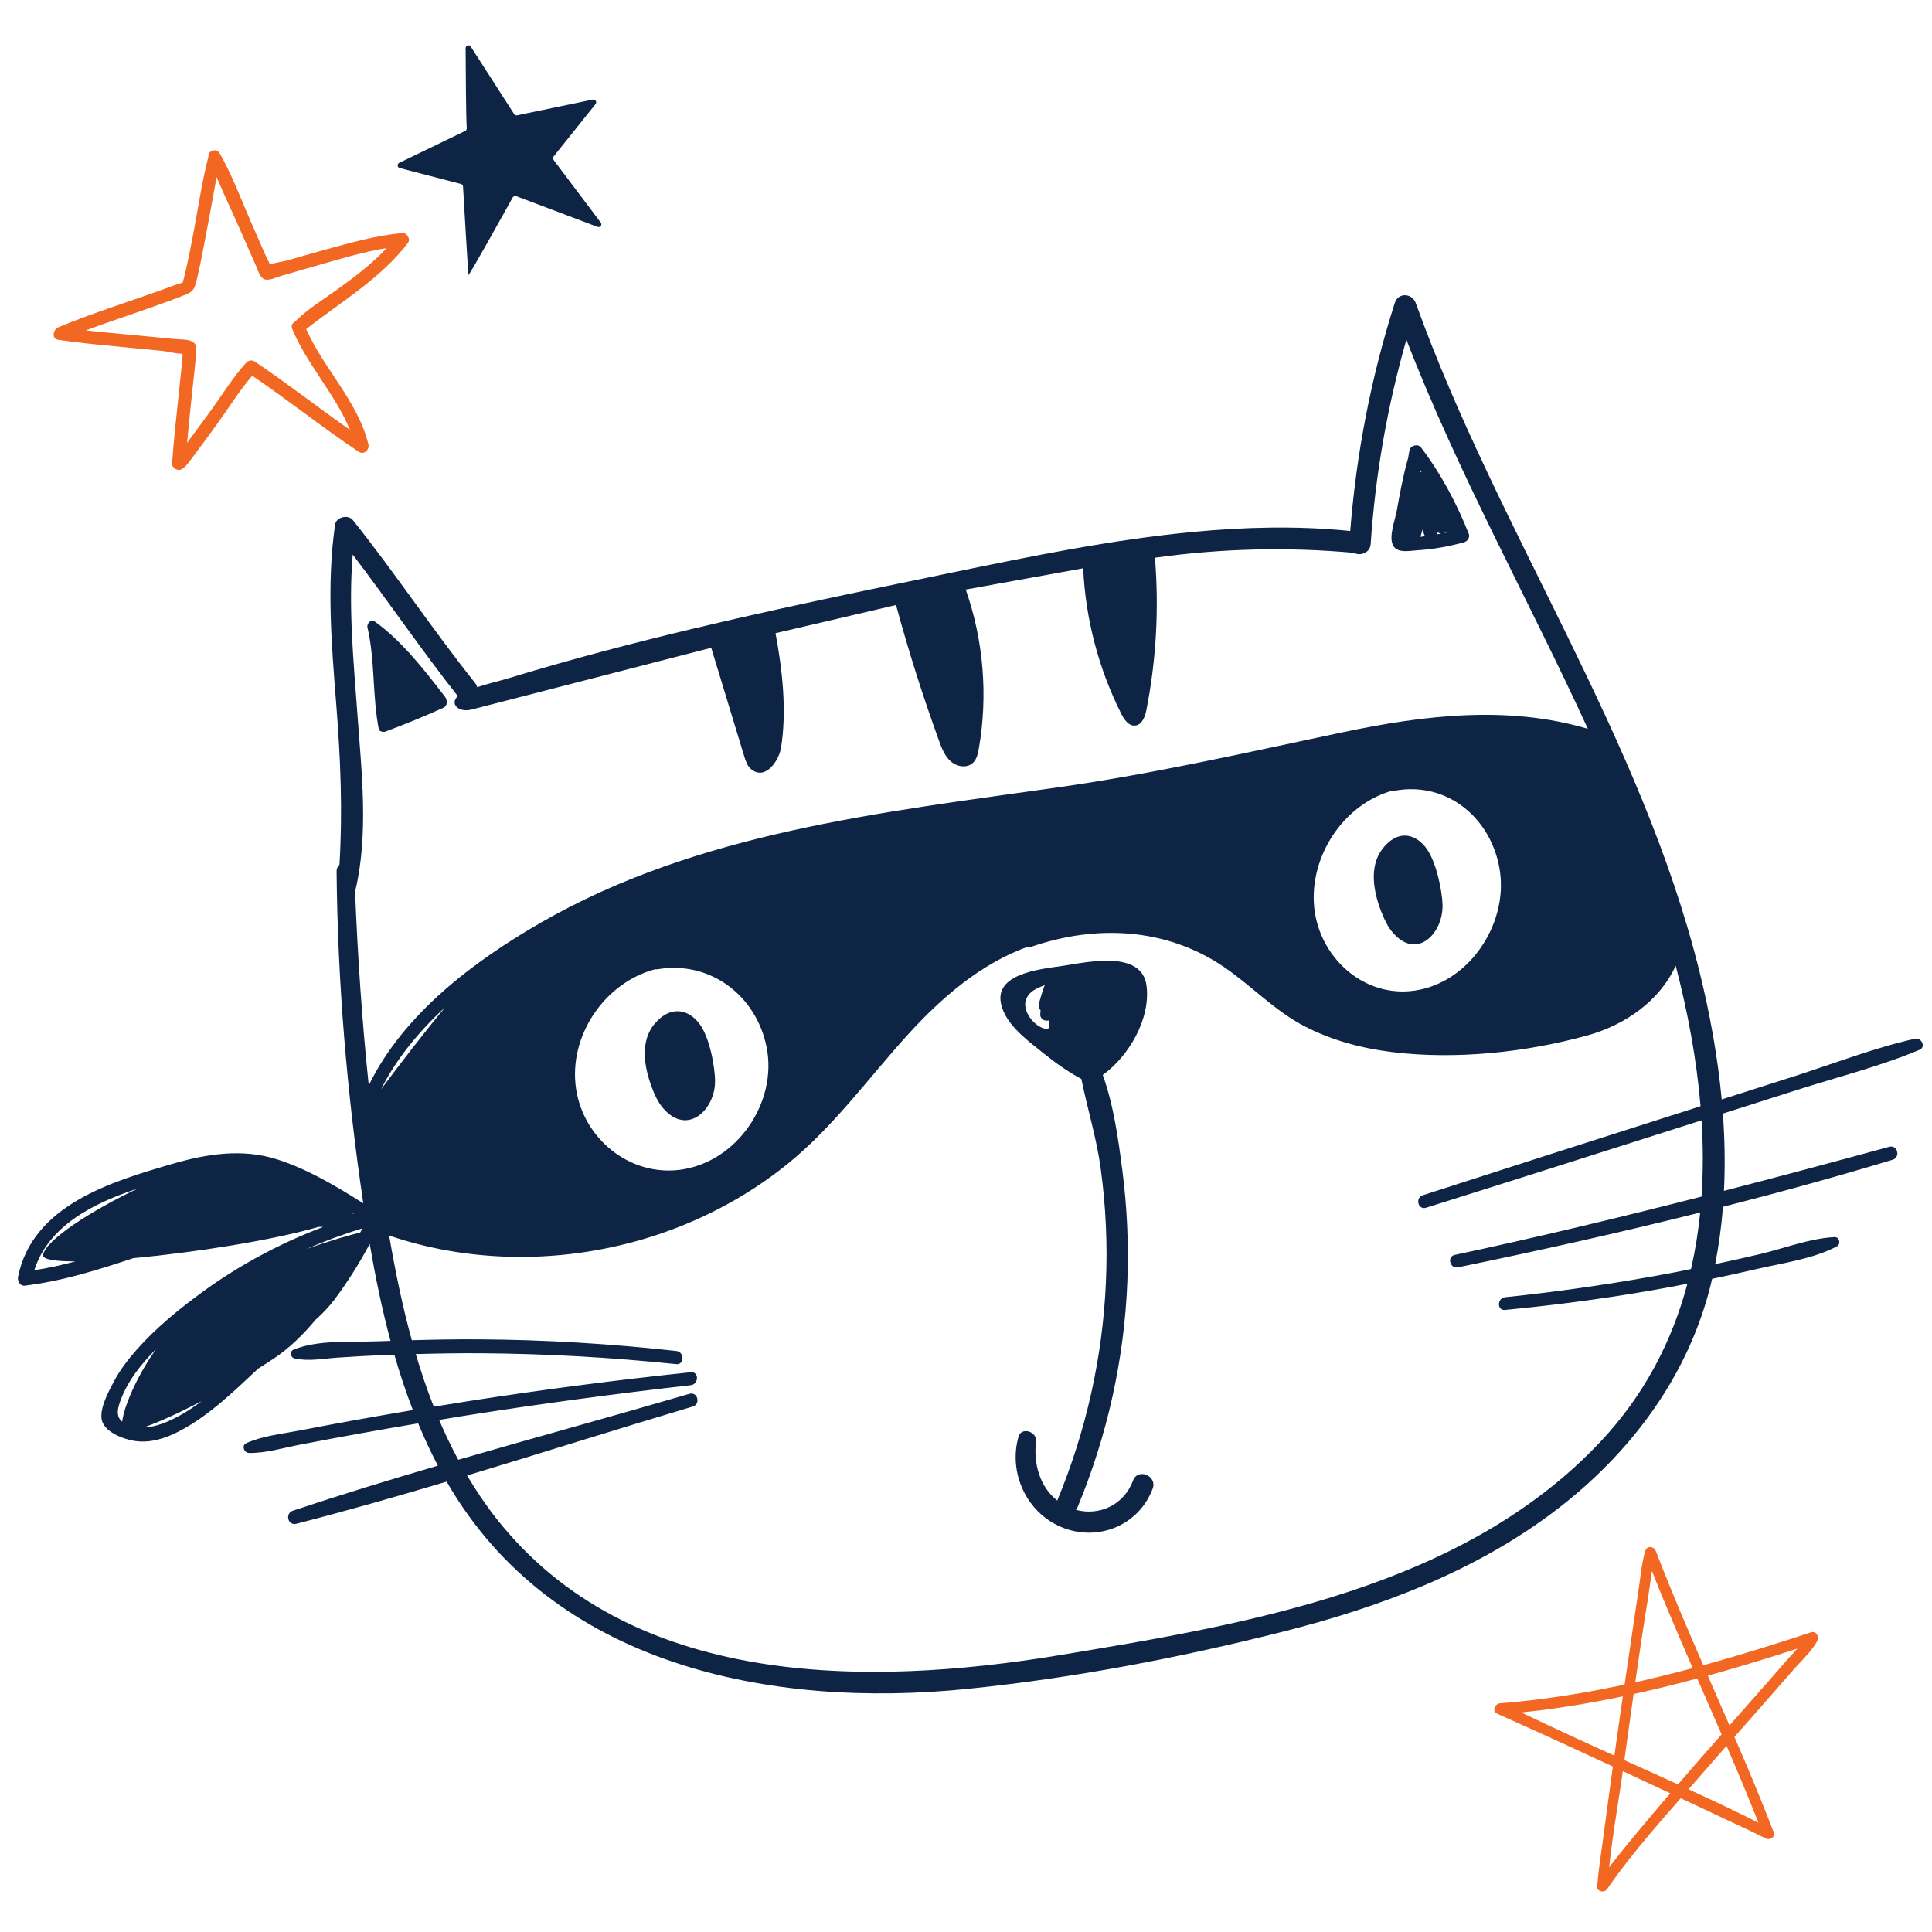 <?xml version="1.0" encoding="UTF-8"?>
<svg xmlns="http://www.w3.org/2000/svg" xmlns:xlink="http://www.w3.org/1999/xlink" version="1.1" id="Layer_1" x="0px" y="0px" width="360px" height="360px" viewBox="0 0 360 360" xml:space="preserve">
<g>
	<path fill="#0D2445" d="M211.132,275.868c-1.684,4.521-6.217,6.649-10.639,5.47c0.109-0.145,0.211-0.302,0.289-0.49   c5.556-13.366,8.732-27.648,9.286-42.12c0.262-6.89-0.054-13.813-0.935-20.652c-0.736-5.696-1.618-12.147-3.652-17.77   c4.891-3.54,8.915-10.446,8.165-16.576c-0.834-6.803-11.103-4.437-15.477-3.779c-4.414,0.667-14.241,1.453-11.181,8.505   c1.354,3.119,4.695,5.598,7.266,7.659c2.259,1.818,4.666,3.558,7.242,4.935c1.111,5.504,2.803,10.914,3.579,16.518   c0.988,7.114,1.312,14.299,0.99,21.469c-0.62,13.932-3.696,27.605-9.027,40.485c-0.013,0.031-0.016,0.06-0.026,0.088   c-3.276-2.541-4.456-6.915-3.965-11.004c0.223-1.845-2.72-2.812-3.267-0.885c-1.897,6.681,1.456,14.063,7.94,16.809   c6.768,2.861,14.48-0.238,17.065-7.15C215.677,274.999,212.024,273.475,211.132,275.868z M195.406,191.598   c-0.471,0.212-1.148,0.085-2.131-0.595c-1.283-0.885-2.625-2.904-2.146-4.563c0.485-1.677,2.102-2.337,3.538-2.866   c-0.428,1.143-0.789,2.291-1.082,3.486c-0.129,0.527,0.029,0.918,0.306,1.177c-0.019,0.246-0.046,0.486-0.055,0.74   c-0.038,0.985,0.934,1.402,1.695,1.128C195.459,190.603,195.422,191.099,195.406,191.598z"></path>
	<path fill="#0D2445" d="M356.848,193.546c-7.642,1.702-15.164,4.655-22.624,7.035c-4.47,1.427-8.941,2.854-13.411,4.282   c-0.746-7.978-2.187-15.894-4.069-23.54c-10.9-44.271-37.622-82.251-52.938-124.849c-0.667-1.857-3.265-2.027-3.906-0.025   c-4.413,13.814-7.165,28.055-8.306,42.502c-0.163-0.019-0.326-0.043-0.487-0.059c-9.589-0.938-19.266-0.684-28.853,0.229   c-15.137,1.443-30.061,4.519-44.952,7.584c-21.568,4.441-43.156,8.889-64.448,14.535c-5.986,1.588-11.947,3.268-17.872,5.072   c-1.929,0.587-4.06,1.073-6.066,1.731c-0.071-0.274-0.203-0.547-0.41-0.807c-7.879-9.885-14.877-20.44-22.754-30.324   c-0.874-1.092-3.108-0.593-3.315,0.846c-1.591,11.142-0.661,22.379,0.223,33.545c0.798,10.066,1.202,19.863,0.594,29.856   c-0.321,0.263-0.539,0.663-0.534,1.215c0.197,20.703,1.931,41.37,4.975,61.846c-5.067-3.206-10.356-6.351-15.991-8.167   c-6.524-2.102-13.156-1.051-19.596,0.822c-11.397,3.313-26.049,7.686-28.746,21.049c-0.149,0.728,0.347,1.754,1.248,1.644   c7.102-0.862,13.656-2.959,20.257-5.133c11.416-1.048,25.909-3.328,34.516-5.827c0.28,0.002,0.56,0.01,0.84,0.013   c-7.959,3.021-15.515,7.04-22.423,12.067c-4.383,3.191-8.696,6.706-12.303,10.775c-1.628,1.832-3.136,3.806-4.289,5.977   c-0.961,1.814-2.637,4.924-2.265,7.029c0.417,2.334,3.955,3.68,6.098,4.022c2.951,0.471,5.855-0.486,8.444-1.849   c5.502-2.884,10.054-7.354,14.637-11.631c0.976-0.612,1.942-1.23,2.877-1.852c2.914-1.933,5.518-4.493,7.78-7.217   c1.226-1.097,2.392-2.279,3.464-3.687c2.491-3.279,4.692-6.824,6.648-10.464c1.036,6.056,2.28,12.114,3.876,18.064   c-0.702,0.027-1.403,0.036-2.104,0.067c-4.982,0.229-11.401-0.36-16.026,1.604c-0.695,0.298-0.496,1.425,0.193,1.585   c2.601,0.608,5.37,0.044,8.018-0.135c3.073-0.211,6.15-0.38,9.228-0.509c0.467-0.021,0.937-0.025,1.404-0.042   c1.005,3.493,2.145,6.941,3.449,10.324c-3.711,0.621-7.419,1.265-11.121,1.933c-3.304,0.594-6.6,1.215-9.892,1.854   c-3.329,0.646-6.911,0.991-10.017,2.372c-0.935,0.411-0.435,1.816,0.479,1.829c3.177,0.054,6.385-0.944,9.495-1.54   c3.532-0.682,7.064-1.34,10.601-1.983c3.811-0.69,7.626-1.353,11.445-1.995c1.108,2.676,2.324,5.312,3.67,7.885   c-9.059,2.651-18.08,5.409-27.008,8.39c-1.525,0.506-0.948,2.843,0.64,2.436c9.375-2.413,18.704-5.077,28.005-7.851   c19.715,34.279,60.259,42.337,96.929,38.631c19.761-1.999,39.686-5.811,58.935-10.681c17.897-4.527,35.525-11.098,50.379-22.29   c14.385-10.834,25.443-25.609,29.536-43.334c0.01-0.04,0.016-0.079,0.024-0.116c2.779-0.578,5.555-1.184,8.32-1.826   c4.859-1.13,10.505-1.873,14.93-4.224c0.795-0.424,0.477-1.772-0.449-1.726c-4.597,0.235-9.306,2.08-13.783,3.146   c-2.809,0.666-5.623,1.293-8.445,1.893c0.69-3.527,1.166-7.093,1.448-10.683c10.602-2.705,21.15-5.604,31.608-8.763   c1.533-0.461,0.925-2.838-0.639-2.413c-10.252,2.8-20.506,5.55-30.783,8.204c0.236-4.787,0.152-9.603-0.201-14.404   c4.617-1.47,9.234-2.938,13.854-4.411c7.56-2.413,15.482-4.398,22.8-7.473C358.906,195.103,358.04,193.281,356.848,193.546z    M56.984,232.778c3.438-1.49,6.957-2.799,10.553-3.887c-0.138,0.254-0.28,0.506-0.419,0.761   C65.111,230.163,61.449,231.182,56.984,232.778z M259.416,147.335c0.146,0.022,0.299,0.032,0.466,0.001   c9.854-1.803,18.153,5.229,19.603,14.964c1.525,10.221-6.175,21.484-16.807,22.39c-9.168,0.78-16.871-6.659-17.789-15.563   C243.914,159.665,250.297,149.878,259.416,147.335z M122.096,180.6c0.14,0.021,0.283,0.034,0.444,0.007   c9.757-1.663,18.387,4.861,20.309,14.53c2.059,10.36-5.616,21.522-16.215,22.844c-9.397,1.171-17.908-5.859-19.291-15.087   C105.867,193.046,112.65,183.087,122.096,180.6z M71.004,202.975c2.883-5.75,7.094-10.817,11.937-15.28   C78.82,192.649,74.137,198.791,71.004,202.975z M132.525,120.706c2.049,6.73,4.096,13.467,6.144,20.197   c0.271,0.89,0.576,1.833,1.294,2.422c2.689,2.208,5.191-1.677,5.557-3.922c1.128-6.891,0.264-14.607-1.015-21.418   c7.485-1.748,14.97-3.497,22.457-5.246c2.313,8.526,4.981,16.956,8.001,25.261c0.51,1.406,1.068,2.866,2.187,3.861   c1.117,0.996,2.965,1.336,4.082,0.34c0.747-0.661,0.979-1.707,1.153-2.691c1.735-9.879,0.885-20.197-2.437-29.657   c7.295-1.319,14.587-2.64,21.884-3.961c0.435,9.407,2.871,18.716,7.105,27.128c0.538,1.072,1.384,2.291,2.58,2.179   c1.288-0.122,1.854-1.665,2.103-2.935c1.829-9.317,2.361-18.881,1.583-28.341c12.268-1.727,24.732-2.035,37.072-0.908   c1.145,0.62,3.015,0.064,3.133-1.673c0.867-12.919,3.107-25.633,6.651-38.052c9.599,24.908,22.703,48.273,33.813,72.513   c-15.008-4.448-30.707-2.512-45.819,0.673c-17.589,3.706-34.928,7.676-52.743,10.211c-32.941,4.694-67.225,8.346-96.609,25.277   c-12.465,7.181-25.554,17.009-31.991,30.276c-1.257-12.024-2.068-24.099-2.55-36.17c0.009-0.032,0.033-0.053,0.041-0.087   c2.513-10.53,1.176-22.116,0.405-32.789c-0.715-9.881-1.716-19.941-0.882-29.86c6.634,8.713,12.803,17.777,19.583,26.381   c-1.556,1.429,0.129,3.125,2.575,2.494C102.765,128.378,117.646,124.542,132.525,120.706z M25.67,221.46   c-8.694,4.146-17.171,9.596-17.645,12.376c-0.145,0.849,2.213,1.208,6.029,1.205c-2.508,0.683-5.061,1.244-7.674,1.65   C9.061,228.38,17.369,224.207,25.67,221.46z M65.787,225.992c0.071,0.044,0.142,0.088,0.213,0.132   c-0.123-0.005-0.247-0.008-0.37-0.013C65.689,226.072,65.732,226.032,65.787,225.992z M22.321,261.328   c1.299-3.77,3.837-7.025,6.739-9.921c-3.791,5.399-5.979,10.831-6.293,13.501C21.829,264.165,21.725,263.063,22.321,261.328z    M30.135,265.311c-1.077,0.392-2.211,0.637-3.352,0.665c2.712-0.923,6.573-2.687,10.785-4.896   C35.245,262.847,32.795,264.344,30.135,265.311z M317.059,222.967c-15.256,3.897-30.561,7.578-45.986,10.866   c-1.507,0.32-0.896,2.62,0.61,2.313c15.083-3.102,30.153-6.47,45.125-10.21c-0.356,3.562-0.918,7.077-1.707,10.533   c-0.895,0.179-1.783,0.373-2.678,0.543c-10.588,2.023-21.26,3.596-31.977,4.709c-1.498,0.157-1.531,2.517-0.009,2.369   c10.481-1.007,20.917-2.425,31.269-4.354c0.908-0.168,1.813-0.361,2.72-0.537c-2.847,10.678-7.978,20.702-16.191,29.429   c-25.637,27.244-65.563,33.965-100.808,39.789c-36.116,5.968-80.158,6.149-105.021-25.572c-1.979-2.522-3.75-5.174-5.369-7.913   c14.045-4.233,28.041-8.67,42.058-12.846c1.508-0.449,0.896-2.812-0.625-2.369c-14.3,4.183-28.729,8.13-43.083,12.287   c-1.297-2.416-2.486-4.892-3.561-7.421c1.495-0.244,2.988-0.502,4.485-0.737c14.086-2.233,28.231-4.126,42.406-5.738   c1.519-0.17,1.558-2.576,0.004-2.413c-13.93,1.462-27.814,3.263-41.652,5.419c-2.082,0.323-4.159,0.671-6.238,1.01   c-1.265-3.211-2.375-6.491-3.357-9.813c4.118-0.111,8.238-0.181,12.358-0.149c12.08,0.085,24.152,0.781,36.165,2.023   c1.571,0.157,1.558-2.28,0.008-2.45c-12.254-1.35-24.552-2.099-36.878-2.168c-4.129-0.025-8.261,0.047-12.391,0.165   c-1.775-6.45-3.114-13.021-4.222-19.508c16.334,5.571,34.567,5.183,50.838-0.443c8.433-2.918,16.357-7.223,23.31-12.826   c8.594-6.93,15.051-15.945,22.416-24.069c6.343-6.997,13.633-13.286,22.428-16.477c0.194,0.071,0.407,0.101,0.646,0.018   c12.006-4.146,24.988-3.592,35.765,3.654c5.241,3.528,9.514,8.216,15.179,11.152c5.119,2.65,10.733,4.128,16.437,4.818   c11.754,1.428,24.748,0.047,36.155-3.084c7.093-1.95,13.558-6.442,16.556-13.024c2.231,8.552,3.893,17.374,4.633,26.181   c-1.977,0.631-3.951,1.262-5.928,1.894c-15.286,4.882-30.572,9.761-45.841,14.704c-1.46,0.475-0.869,2.789,0.617,2.325   c15.541-4.877,31.062-9.827,46.583-14.769c1.586-0.506,3.173-1.011,4.759-1.516C317.363,213.526,317.379,218.276,317.059,222.967z"></path>
	<path fill="#0D2445" d="M123.641,206.588c4.507,5.099,9.553,0.176,9.597-5.018c0.025-2.549-0.97-8.357-3.003-10.927   c-2.129-2.692-5.362-3.239-8.204,0.06c-2.819,3.274-2.005,8.06-0.615,11.796C121.961,203.97,122.615,205.432,123.641,206.588z"></path>
	<path fill="#0D2445" d="M259.658,173.931c4.497,4.975,9.237-0.086,9.14-5.277c-0.049-2.547-1.174-8.329-3.21-10.841   c-2.135-2.636-5.272-3.095-7.929,0.281c-2.636,3.353-1.713,8.114-0.267,11.812C257.964,171.359,258.637,172.801,259.658,173.931z"></path>
	<path fill="#0D2445" d="M264.068,102.538c2.962-0.181,5.865-0.708,8.729-1.489c0.601-0.163,1.156-0.904,0.902-1.549   c-2.276-5.735-5.184-11.214-8.924-16.134c-0.574-0.753-1.972-0.343-2.143,0.549c-0.095,0.485-0.168,0.973-0.242,1.458   c-0.008,0.028-0.026,0.044-0.034,0.072c-0.916,3.204-1.511,6.521-2.103,9.797c-0.297,1.641-1.572,4.887-0.626,6.475   C260.469,103.129,262.714,102.619,264.068,102.538z M269.67,98.932c0.03,0.082,0.062,0.164,0.095,0.247   c-0.228,0.048-0.455,0.118-0.68,0.163C269.303,99.255,269.506,99.116,269.67,98.932z M267.88,99.27c0.002-0.053,0-0.102,0.003-0.15   c0.201,0.207,0.437,0.303,0.687,0.312c-0.251,0.05-0.501,0.08-0.75,0.119C267.838,99.459,267.875,99.375,267.88,99.27z    M265.368,99.591c0.049,0.121,0.119,0.218,0.187,0.315c-0.304,0.038-0.599,0.083-0.872,0.128c0.139-0.452,0.266-0.904,0.382-1.357   C265.171,98.981,265.251,99.287,265.368,99.591z M264.654,87.591c0.074,0.113,0.154,0.218,0.229,0.329   c-0.091,0.006-0.179,0.019-0.269,0.044C264.628,87.842,264.641,87.717,264.654,87.591z"></path>
	<path fill="#0D2445" d="M69.924,115.871c-0.764-0.552-1.47,0.165-1.479,0.91c1.481,6.305,0.904,12.946,2.171,19.276   c0.014,0.005,0.023,0.018,0.039,0.019c0.331,0.26,0.772,0.384,1.152,0.242c3.65-1.357,7.246-2.833,10.798-4.432   c0.855-0.383,0.769-1.464,0.299-2.074C79.125,124.911,74.974,119.528,69.924,115.871z"></path>
</g>
<path fill="#F26722" d="M74.972,43.439c-4.889,0.417-9.722,1.812-14.435,3.105c-2.326,0.638-4.643,1.305-6.958,1.98  c-0.549,0.16-2.276,0.397-3.303,0.758c-0.196-0.563-0.536-1.132-0.771-1.662c-0.901-2.033-1.788-4.071-2.678-6.109  c-1.891-4.324-3.576-8.901-5.927-13c-0.262-0.457-0.762-0.58-1.206-0.473c-0.124,0.022-0.242,0.069-0.351,0.141  c-0.003,0.003-0.007,0.005-0.012,0.009c-0.021,0.014-0.041,0.025-0.061,0.042c-0.29,0.2-0.481,0.516-0.421,0.905  c-1.203,4.603-1.875,9.357-2.76,14.028c-0.447,2.364-0.903,4.729-1.434,7.077c-0.113,0.503-0.276,1.012-0.358,1.521  c-0.04,0.242-0.352,0.853-0.184,0.83c-0.391,0.21-0.97,0.322-1.336,0.459c-7.269,2.73-14.751,4.949-21.92,7.94  c-0.938,0.391-1.338,2.132,0,2.33c4.204,0.62,8.445,1.001,12.672,1.415c2.277,0.222,4.556,0.438,6.832,0.663  c0.937,0.092,2.524,0.549,3.644,0.514c0,0.261,0.01,0.517-0.004,0.677c-0.184,1.999-0.4,3.994-0.609,5.991  c-0.479,4.575-0.999,9.148-1.324,13.736c-0.064,0.91,1.105,1.572,1.857,1.065c1.025-0.69,1.755-1.925,2.489-2.889  c1.394-1.833,2.743-3.7,4.094-5.563c2.122-2.93,4.112-6.162,6.489-8.923c6.73,4.572,13.096,9.666,19.863,14.186  c0.927,0.62,2.028-0.4,1.792-1.377c-1.919-7.96-8.327-14.092-11.597-21.499c6.505-5.094,13.886-9.411,18.959-16.056  C76.561,44.546,75.829,43.365,74.972,43.439z M49.686,49.563c-0.049,0.035-0.089,0.071-0.12,0.109  C49.605,49.625,49.645,49.59,49.686,49.563z M63.531,53.451c-2.875,2.104-6.11,4.024-8.644,6.554  c-0.425,0.229-0.684,0.679-0.44,1.271c2.712,6.596,8.056,12.215,10.756,18.824c-5.978-4.187-11.721-8.711-17.792-12.764  c-0.43-0.287-1.131-0.189-1.479,0.191c-2.477,2.702-4.466,5.968-6.615,8.925c-1.423,1.959-2.848,3.917-4.303,5.852  c-0.048,0.064-0.102,0.136-0.157,0.211c0.335-3.679,0.741-7.353,1.118-11.025c0.196-1.918,0.458-3.846,0.562-5.773  c0.053-0.952,0.13-1.73-0.912-2.162c-0.9-0.372-2.215-0.296-3.17-0.394c-2.227-0.227-4.455-0.431-6.683-0.644  c-3.256-0.309-6.527-0.585-9.783-0.953c6.087-2.269,12.315-4.178,18.355-6.567c1.502-0.593,1.852-0.972,2.254-2.603  c0.617-2.515,1.104-5.063,1.584-7.606c0.744-3.929,1.49-7.863,2.178-11.803c1.456,3.449,3.076,6.846,4.573,10.26  c0.915,2.086,1.824,4.176,2.753,6.254c0.355,0.794,0.717,2.259,1.663,2.561c0.834,0.266,2.247-0.417,3.007-0.638  c2.22-0.647,4.438-1.303,6.662-1.931c4.251-1.202,8.638-2.563,13.05-3.27C69.527,48.952,66.521,51.262,63.531,53.451z"></path>
<path fill="#0D2445" d="M86.97,23.897c-0.135-1.937-0.19-11.034-0.207-14.931c-0.003-0.519,0.674-0.717,0.956-0.281l8.083,12.573  c0.117,0.18,0.332,0.271,0.543,0.228l14.119-2.932c0.478-0.099,0.815,0.454,0.511,0.833l-7.82,9.772  c-0.149,0.185-0.152,0.447-0.01,0.636l8.803,11.688c0.313,0.415-0.111,0.981-0.598,0.797l-15.172-5.734  c-0.241-0.09-0.51,0.005-0.636,0.231c-1.314,2.366-8.171,14.699-8.247,14.442c-0.074-0.258-0.874-14-1.016-16.466  c-0.013-0.225-0.171-0.415-0.388-0.472l-11.406-2.967c-0.468-0.122-0.531-0.76-0.096-0.97l12.288-5.944  C86.87,24.307,86.985,24.109,86.97,23.897z"></path>
<g>
	<path fill="#F26722" d="M299.532,351.456c0.509-7.243,1.884-14.511,2.896-21.693c1.489-10.582,2.887-21.188,4.621-31.732   c0.459-2.787,0.672-5.777,1.479-8.494c-0.652,0-1.305,0-1.957,0c6.799,17.699,15.185,34.756,22.008,52.445   c0.492-0.378,0.983-0.757,1.476-1.135c-13.831-7.1-28.265-13.064-42.308-19.729c-2.563-1.217-5.132-2.432-7.723-3.591   c-0.174,0.646-0.348,1.29-0.524,1.937c19.908-1.563,39.63-7.045,58.524-13.284c-0.396-0.513-0.791-1.026-1.185-1.54   c-0.783,1.566-2.395,2.998-3.545,4.327c-2.702,3.12-5.439,6.208-8.168,9.304c-6.649,7.539-13.314,15.07-19.741,22.803   c-2.661,3.202-5.336,6.427-7.7,9.858c-0.762,1.104,1.038,2.144,1.794,1.049c4.888-7.095,10.803-13.556,16.445-20.047   c6.081-6.999,12.271-13.907,18.352-20.907c1.411-1.623,3.398-3.379,4.374-5.328c0.383-0.764-0.259-1.846-1.183-1.541   c-18.707,6.178-38.258,11.672-57.968,13.229c-0.914,0.072-1.556,1.476-0.525,1.936c14.394,6.425,28.665,13.135,42.928,19.847   c2.384,1.122,4.796,2.209,7.139,3.415c0.704,0.361,1.815-0.257,1.476-1.136c-6.807-17.696-15.16-34.765-21.988-52.452   c-0.348-0.9-1.655-1.023-1.957,0c-0.663,2.242-0.87,4.707-1.215,7.01c-0.715,4.813-1.411,9.629-2.131,14.44   c-1.599,10.697-3.083,21.414-4.505,32.137c-0.389,2.942-0.892,5.909-1.09,8.874C297.549,352.679,299.445,352.671,299.532,351.456   L299.532,351.456z"></path>
</g>
</svg>
